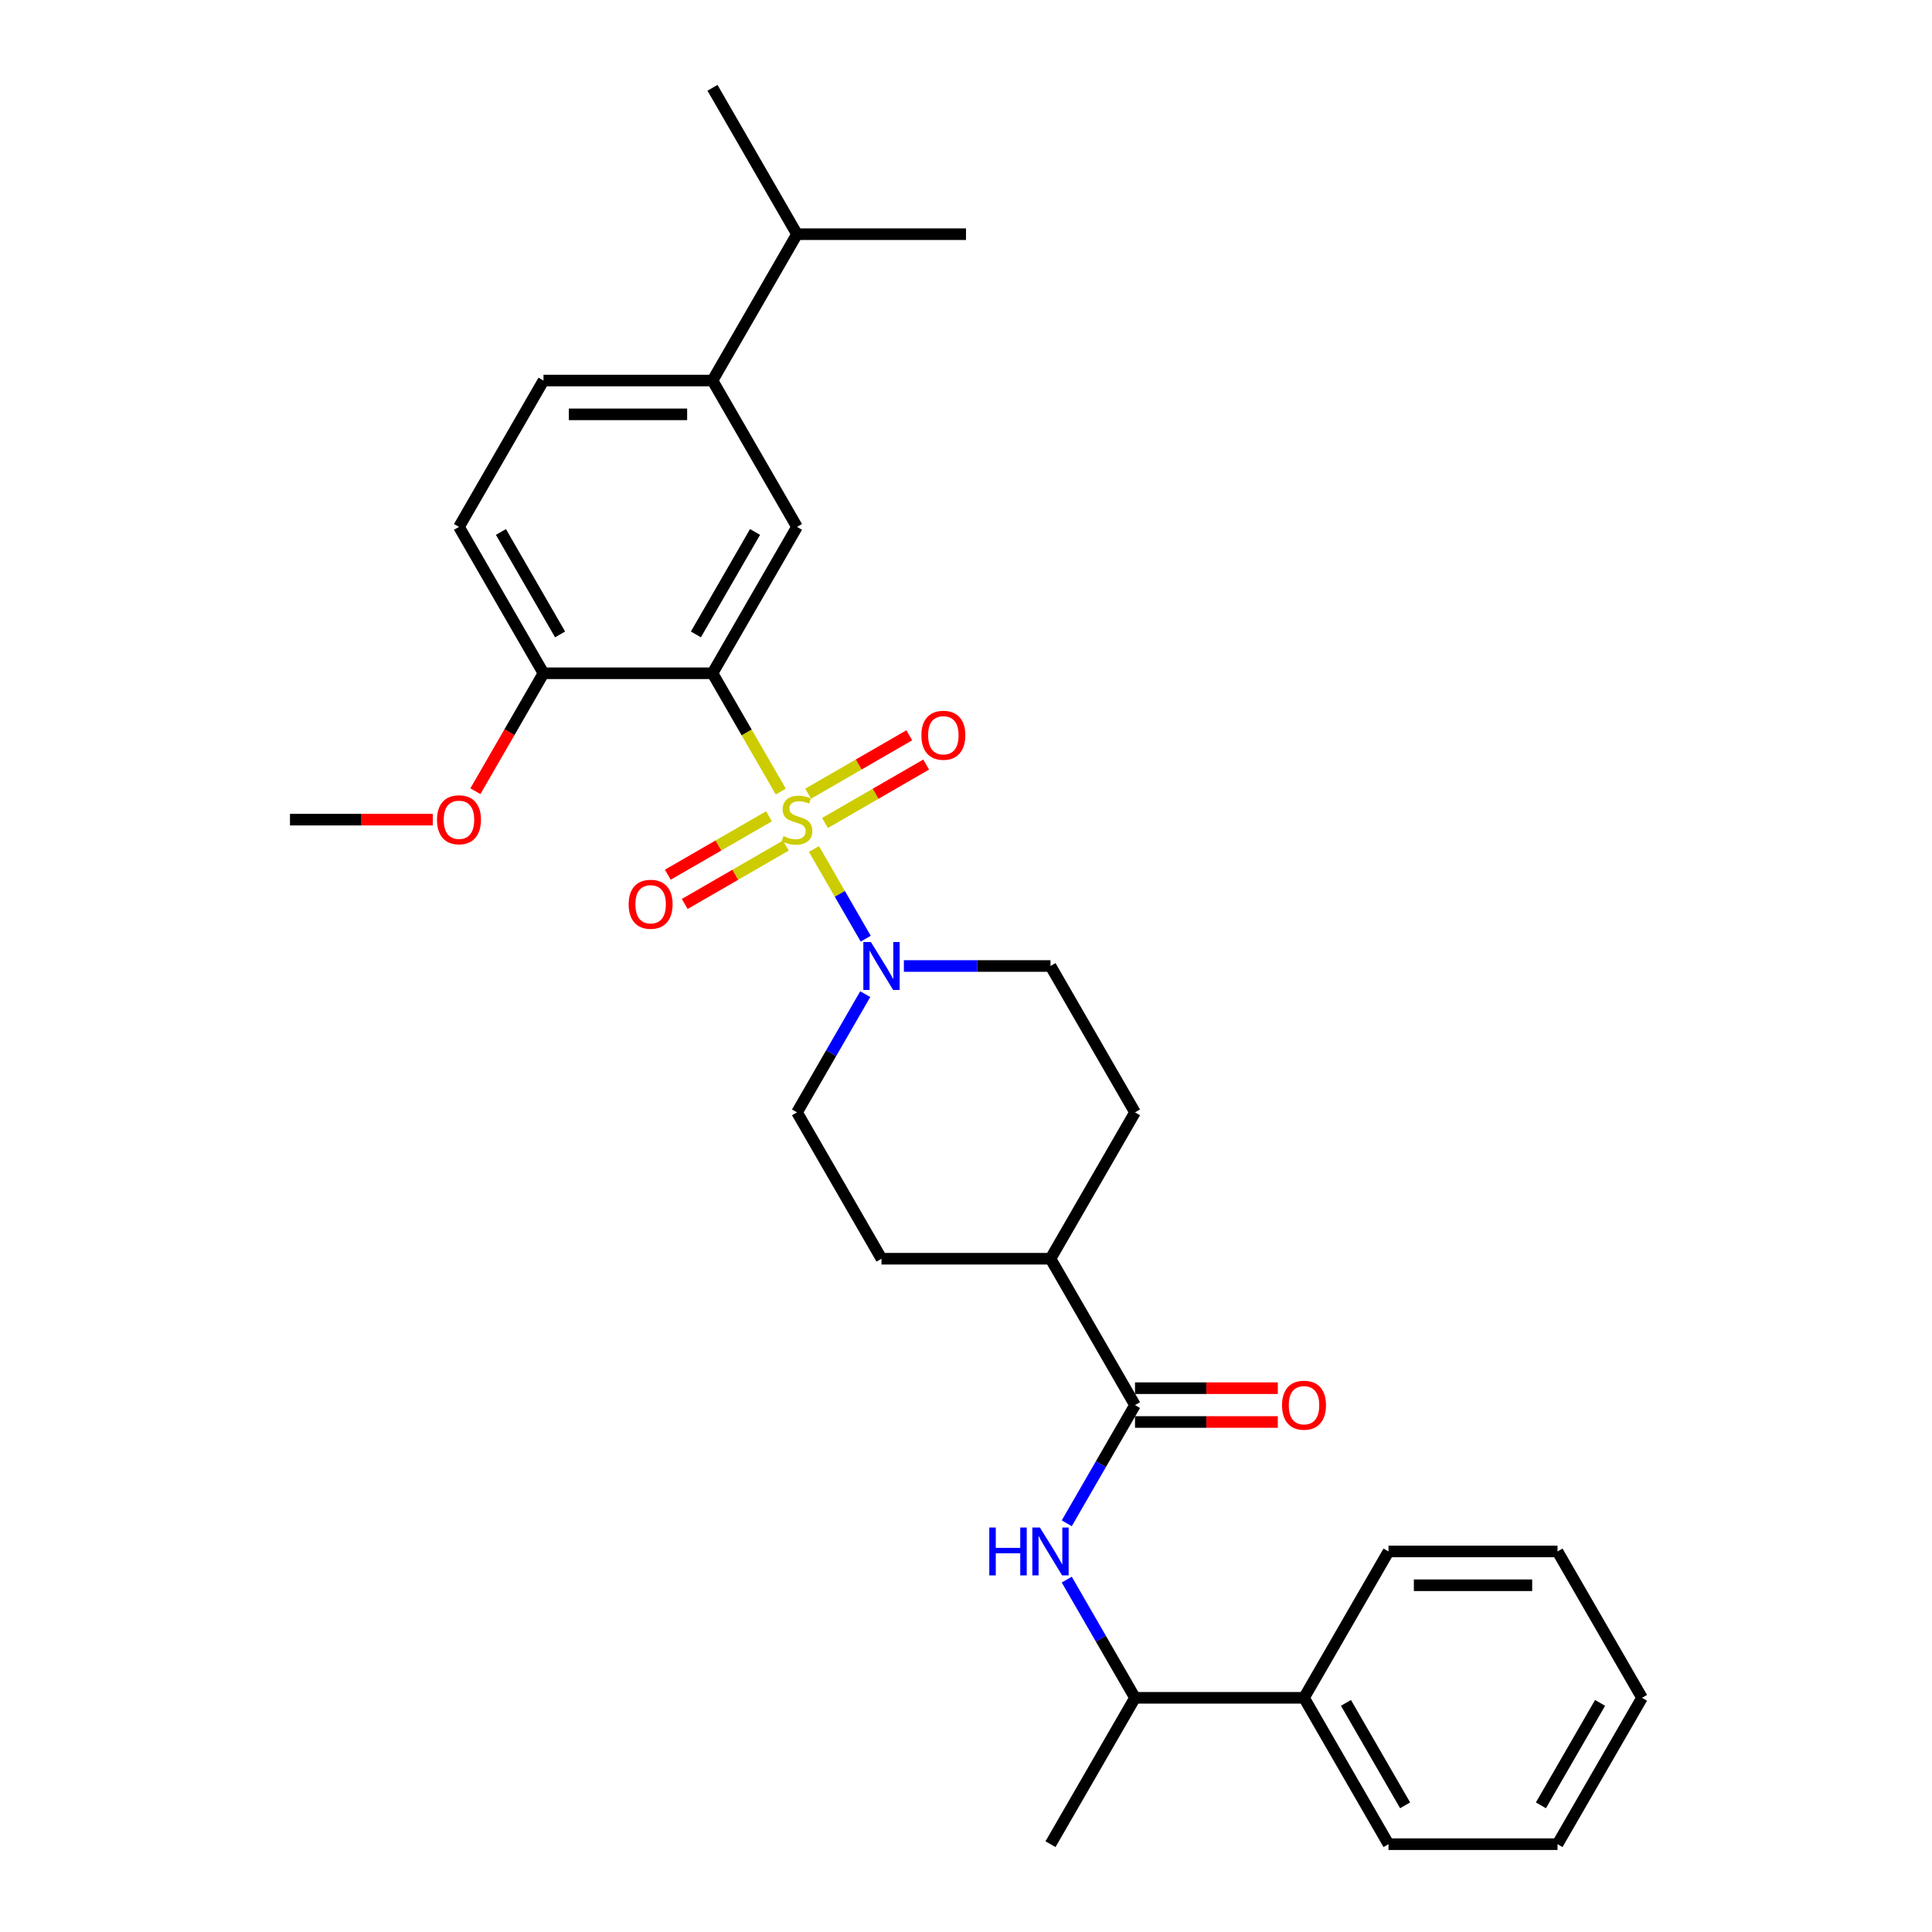 <?xml version='1.0' encoding='iso-8859-1'?>
<svg version='1.1' baseProfile='full'
              xmlns='http://www.w3.org/2000/svg'
                      xmlns:rdkit='http://www.rdkit.org/xml'
                      xmlns:xlink='http://www.w3.org/1999/xlink'
                  xml:space='preserve'
width='1000px' height='1000px' viewBox='0 0 1000 1000'>
<!-- END OF HEADER -->
<rect style='opacity:1.0;fill:#FFFFFF;stroke:none' width='1000' height='1000' x='0' y='0'> </rect>
<path class='bond-0' d='M 404.129,409.704 L 386.456,379.094' style='fill:none;fill-rule:evenodd;stroke:#CCCC00;stroke-width:6px;stroke-linecap:butt;stroke-linejoin:miter;stroke-opacity:1' />
<path class='bond-0' d='M 386.456,379.094 L 368.784,348.485' style='fill:none;fill-rule:evenodd;stroke:#000000;stroke-width:6px;stroke-linecap:butt;stroke-linejoin:miter;stroke-opacity:1' />
<path class='bond-1' d='M 421.3,439.446 L 434.701,462.656' style='fill:none;fill-rule:evenodd;stroke:#CCCC00;stroke-width:6px;stroke-linecap:butt;stroke-linejoin:miter;stroke-opacity:1' />
<path class='bond-1' d='M 434.701,462.656 L 448.101,485.865' style='fill:none;fill-rule:evenodd;stroke:#0000FF;stroke-width:6px;stroke-linecap:butt;stroke-linejoin:miter;stroke-opacity:1' />
<path class='bond-5' d='M 427.026,425.97 L 453.207,410.854' style='fill:none;fill-rule:evenodd;stroke:#CCCC00;stroke-width:6px;stroke-linecap:butt;stroke-linejoin:miter;stroke-opacity:1' />
<path class='bond-5' d='M 453.207,410.854 L 479.388,395.739' style='fill:none;fill-rule:evenodd;stroke:#FF0000;stroke-width:6px;stroke-linecap:butt;stroke-linejoin:miter;stroke-opacity:1' />
<path class='bond-5' d='M 418.279,410.818 L 444.459,395.703' style='fill:none;fill-rule:evenodd;stroke:#CCCC00;stroke-width:6px;stroke-linecap:butt;stroke-linejoin:miter;stroke-opacity:1' />
<path class='bond-5' d='M 444.459,395.703 L 470.64,380.587' style='fill:none;fill-rule:evenodd;stroke:#FF0000;stroke-width:6px;stroke-linecap:butt;stroke-linejoin:miter;stroke-opacity:1' />
<path class='bond-6' d='M 398.019,422.515 L 371.838,437.631' style='fill:none;fill-rule:evenodd;stroke:#CCCC00;stroke-width:6px;stroke-linecap:butt;stroke-linejoin:miter;stroke-opacity:1' />
<path class='bond-6' d='M 371.838,437.631 L 345.658,452.746' style='fill:none;fill-rule:evenodd;stroke:#FF0000;stroke-width:6px;stroke-linecap:butt;stroke-linejoin:miter;stroke-opacity:1' />
<path class='bond-6' d='M 406.767,437.667 L 380.586,452.782' style='fill:none;fill-rule:evenodd;stroke:#CCCC00;stroke-width:6px;stroke-linecap:butt;stroke-linejoin:miter;stroke-opacity:1' />
<path class='bond-6' d='M 380.586,452.782 L 354.406,467.897' style='fill:none;fill-rule:evenodd;stroke:#FF0000;stroke-width:6px;stroke-linecap:butt;stroke-linejoin:miter;stroke-opacity:1' />
<path class='bond-2' d='M 368.784,348.485 L 412.523,272.727' style='fill:none;fill-rule:evenodd;stroke:#000000;stroke-width:6px;stroke-linecap:butt;stroke-linejoin:miter;stroke-opacity:1' />
<path class='bond-2' d='M 360.193,328.373 L 390.81,275.343' style='fill:none;fill-rule:evenodd;stroke:#000000;stroke-width:6px;stroke-linecap:butt;stroke-linejoin:miter;stroke-opacity:1' />
<path class='bond-8' d='M 368.784,348.485 L 281.307,348.485' style='fill:none;fill-rule:evenodd;stroke:#000000;stroke-width:6px;stroke-linecap:butt;stroke-linejoin:miter;stroke-opacity:1' />
<path class='bond-11' d='M 447.847,514.574 L 430.185,545.166' style='fill:none;fill-rule:evenodd;stroke:#0000FF;stroke-width:6px;stroke-linecap:butt;stroke-linejoin:miter;stroke-opacity:1' />
<path class='bond-11' d='M 430.185,545.166 L 412.523,575.758' style='fill:none;fill-rule:evenodd;stroke:#000000;stroke-width:6px;stroke-linecap:butt;stroke-linejoin:miter;stroke-opacity:1' />
<path class='bond-12' d='M 467.843,500 L 505.791,500' style='fill:none;fill-rule:evenodd;stroke:#0000FF;stroke-width:6px;stroke-linecap:butt;stroke-linejoin:miter;stroke-opacity:1' />
<path class='bond-12' d='M 505.791,500 L 543.739,500' style='fill:none;fill-rule:evenodd;stroke:#000000;stroke-width:6px;stroke-linecap:butt;stroke-linejoin:miter;stroke-opacity:1' />
<path class='bond-7' d='M 412.523,272.727 L 368.784,196.97' style='fill:none;fill-rule:evenodd;stroke:#000000;stroke-width:6px;stroke-linecap:butt;stroke-linejoin:miter;stroke-opacity:1' />
<path class='bond-3' d='M 587.477,727.273 L 543.739,651.515' style='fill:none;fill-rule:evenodd;stroke:#000000;stroke-width:6px;stroke-linecap:butt;stroke-linejoin:miter;stroke-opacity:1' />
<path class='bond-4' d='M 587.477,727.273 L 569.815,757.865' style='fill:none;fill-rule:evenodd;stroke:#000000;stroke-width:6px;stroke-linecap:butt;stroke-linejoin:miter;stroke-opacity:1' />
<path class='bond-4' d='M 569.815,757.865 L 552.153,788.457' style='fill:none;fill-rule:evenodd;stroke:#0000FF;stroke-width:6px;stroke-linecap:butt;stroke-linejoin:miter;stroke-opacity:1' />
<path class='bond-13' d='M 587.477,736.02 L 624.436,736.02' style='fill:none;fill-rule:evenodd;stroke:#000000;stroke-width:6px;stroke-linecap:butt;stroke-linejoin:miter;stroke-opacity:1' />
<path class='bond-13' d='M 624.436,736.02 L 661.396,736.02' style='fill:none;fill-rule:evenodd;stroke:#FF0000;stroke-width:6px;stroke-linecap:butt;stroke-linejoin:miter;stroke-opacity:1' />
<path class='bond-13' d='M 587.477,718.525 L 624.436,718.525' style='fill:none;fill-rule:evenodd;stroke:#000000;stroke-width:6px;stroke-linecap:butt;stroke-linejoin:miter;stroke-opacity:1' />
<path class='bond-13' d='M 624.436,718.525 L 661.396,718.525' style='fill:none;fill-rule:evenodd;stroke:#FF0000;stroke-width:6px;stroke-linecap:butt;stroke-linejoin:miter;stroke-opacity:1' />
<path class='bond-10' d='M 552.153,817.604 L 569.815,848.196' style='fill:none;fill-rule:evenodd;stroke:#0000FF;stroke-width:6px;stroke-linecap:butt;stroke-linejoin:miter;stroke-opacity:1' />
<path class='bond-10' d='M 569.815,848.196 L 587.477,878.788' style='fill:none;fill-rule:evenodd;stroke:#000000;stroke-width:6px;stroke-linecap:butt;stroke-linejoin:miter;stroke-opacity:1' />
<path class='bond-19' d='M 368.784,196.97 L 412.523,121.212' style='fill:none;fill-rule:evenodd;stroke:#000000;stroke-width:6px;stroke-linecap:butt;stroke-linejoin:miter;stroke-opacity:1' />
<path class='bond-31' d='M 368.784,196.97 L 281.307,196.97' style='fill:none;fill-rule:evenodd;stroke:#000000;stroke-width:6px;stroke-linecap:butt;stroke-linejoin:miter;stroke-opacity:1' />
<path class='bond-31' d='M 355.662,214.465 L 294.428,214.465' style='fill:none;fill-rule:evenodd;stroke:#000000;stroke-width:6px;stroke-linecap:butt;stroke-linejoin:miter;stroke-opacity:1' />
<path class='bond-15' d='M 281.307,348.485 L 237.568,272.727' style='fill:none;fill-rule:evenodd;stroke:#000000;stroke-width:6px;stroke-linecap:butt;stroke-linejoin:miter;stroke-opacity:1' />
<path class='bond-15' d='M 289.897,328.373 L 259.28,275.343' style='fill:none;fill-rule:evenodd;stroke:#000000;stroke-width:6px;stroke-linecap:butt;stroke-linejoin:miter;stroke-opacity:1' />
<path class='bond-20' d='M 281.307,348.485 L 263.685,379.007' style='fill:none;fill-rule:evenodd;stroke:#000000;stroke-width:6px;stroke-linecap:butt;stroke-linejoin:miter;stroke-opacity:1' />
<path class='bond-20' d='M 263.685,379.007 L 246.063,409.529' style='fill:none;fill-rule:evenodd;stroke:#FF0000;stroke-width:6px;stroke-linecap:butt;stroke-linejoin:miter;stroke-opacity:1' />
<path class='bond-9' d='M 543.739,651.515 L 587.477,575.758' style='fill:none;fill-rule:evenodd;stroke:#000000;stroke-width:6px;stroke-linecap:butt;stroke-linejoin:miter;stroke-opacity:1' />
<path class='bond-30' d='M 543.739,651.515 L 456.261,651.515' style='fill:none;fill-rule:evenodd;stroke:#000000;stroke-width:6px;stroke-linecap:butt;stroke-linejoin:miter;stroke-opacity:1' />
<path class='bond-18' d='M 587.477,878.788 L 674.955,878.788' style='fill:none;fill-rule:evenodd;stroke:#000000;stroke-width:6px;stroke-linecap:butt;stroke-linejoin:miter;stroke-opacity:1' />
<path class='bond-21' d='M 587.477,878.788 L 543.739,954.545' style='fill:none;fill-rule:evenodd;stroke:#000000;stroke-width:6px;stroke-linecap:butt;stroke-linejoin:miter;stroke-opacity:1' />
<path class='bond-17' d='M 412.523,575.758 L 456.261,651.515' style='fill:none;fill-rule:evenodd;stroke:#000000;stroke-width:6px;stroke-linecap:butt;stroke-linejoin:miter;stroke-opacity:1' />
<path class='bond-16' d='M 543.739,500 L 587.477,575.758' style='fill:none;fill-rule:evenodd;stroke:#000000;stroke-width:6px;stroke-linecap:butt;stroke-linejoin:miter;stroke-opacity:1' />
<path class='bond-14' d='M 281.307,196.97 L 237.568,272.727' style='fill:none;fill-rule:evenodd;stroke:#000000;stroke-width:6px;stroke-linecap:butt;stroke-linejoin:miter;stroke-opacity:1' />
<path class='bond-22' d='M 674.955,878.788 L 718.693,954.545' style='fill:none;fill-rule:evenodd;stroke:#000000;stroke-width:6px;stroke-linecap:butt;stroke-linejoin:miter;stroke-opacity:1' />
<path class='bond-22' d='M 696.667,881.404 L 727.284,934.434' style='fill:none;fill-rule:evenodd;stroke:#000000;stroke-width:6px;stroke-linecap:butt;stroke-linejoin:miter;stroke-opacity:1' />
<path class='bond-23' d='M 674.955,878.788 L 718.693,803.03' style='fill:none;fill-rule:evenodd;stroke:#000000;stroke-width:6px;stroke-linecap:butt;stroke-linejoin:miter;stroke-opacity:1' />
<path class='bond-24' d='M 412.523,121.212 L 500,121.212' style='fill:none;fill-rule:evenodd;stroke:#000000;stroke-width:6px;stroke-linecap:butt;stroke-linejoin:miter;stroke-opacity:1' />
<path class='bond-25' d='M 412.523,121.212 L 368.784,45.455' style='fill:none;fill-rule:evenodd;stroke:#000000;stroke-width:6px;stroke-linecap:butt;stroke-linejoin:miter;stroke-opacity:1' />
<path class='bond-26' d='M 224.009,424.242 L 187.05,424.242' style='fill:none;fill-rule:evenodd;stroke:#FF0000;stroke-width:6px;stroke-linecap:butt;stroke-linejoin:miter;stroke-opacity:1' />
<path class='bond-26' d='M 187.05,424.242 L 150.091,424.242' style='fill:none;fill-rule:evenodd;stroke:#000000;stroke-width:6px;stroke-linecap:butt;stroke-linejoin:miter;stroke-opacity:1' />
<path class='bond-28' d='M 718.693,954.545 L 806.171,954.545' style='fill:none;fill-rule:evenodd;stroke:#000000;stroke-width:6px;stroke-linecap:butt;stroke-linejoin:miter;stroke-opacity:1' />
<path class='bond-27' d='M 718.693,803.03 L 806.171,803.03' style='fill:none;fill-rule:evenodd;stroke:#000000;stroke-width:6px;stroke-linecap:butt;stroke-linejoin:miter;stroke-opacity:1' />
<path class='bond-27' d='M 731.815,820.526 L 793.049,820.526' style='fill:none;fill-rule:evenodd;stroke:#000000;stroke-width:6px;stroke-linecap:butt;stroke-linejoin:miter;stroke-opacity:1' />
<path class='bond-29' d='M 806.171,803.03 L 849.909,878.788' style='fill:none;fill-rule:evenodd;stroke:#000000;stroke-width:6px;stroke-linecap:butt;stroke-linejoin:miter;stroke-opacity:1' />
<path class='bond-32' d='M 806.171,954.545 L 849.909,878.788' style='fill:none;fill-rule:evenodd;stroke:#000000;stroke-width:6px;stroke-linecap:butt;stroke-linejoin:miter;stroke-opacity:1' />
<path class='bond-32' d='M 797.58,934.434 L 828.197,881.404' style='fill:none;fill-rule:evenodd;stroke:#000000;stroke-width:6px;stroke-linecap:butt;stroke-linejoin:miter;stroke-opacity:1' />
<path  class='atom-0' d='M 405.525 432.745
Q 405.804 432.85, 406.959 433.34
Q 408.114 433.83, 409.374 434.145
Q 410.668 434.425, 411.928 434.425
Q 414.272 434.425, 415.637 433.305
Q 417.002 432.15, 417.002 430.156
Q 417.002 428.791, 416.302 427.951
Q 415.637 427.112, 414.587 426.657
Q 413.537 426.202, 411.788 425.677
Q 409.583 425.012, 408.254 424.382
Q 406.959 423.753, 406.014 422.423
Q 405.105 421.093, 405.105 418.854
Q 405.105 415.74, 407.204 413.815
Q 409.339 411.891, 413.537 411.891
Q 416.407 411.891, 419.661 413.255
L 418.856 415.95
Q 415.882 414.725, 413.642 414.725
Q 411.228 414.725, 409.898 415.74
Q 408.569 416.719, 408.604 418.434
Q 408.604 419.764, 409.269 420.568
Q 409.968 421.373, 410.948 421.828
Q 411.963 422.283, 413.642 422.808
Q 415.882 423.508, 417.211 424.207
Q 418.541 424.907, 419.486 426.342
Q 420.466 427.742, 420.466 430.156
Q 420.466 433.585, 418.156 435.44
Q 415.882 437.259, 412.068 437.259
Q 409.863 437.259, 408.184 436.769
Q 406.539 436.314, 404.58 435.51
L 405.525 432.745
' fill='#CCCC00'/>
<path  class='atom-2' d='M 450.785 487.613
L 458.903 500.735
Q 459.708 502.029, 461.003 504.374
Q 462.297 506.718, 462.367 506.858
L 462.367 487.613
L 465.656 487.613
L 465.656 512.387
L 462.262 512.387
L 453.55 498.041
Q 452.535 496.361, 451.45 494.436
Q 450.4 492.512, 450.085 491.917
L 450.085 512.387
L 446.866 512.387
L 446.866 487.613
L 450.785 487.613
' fill='#0000FF'/>
<path  class='atom-5' d='M 512.054 790.644
L 515.414 790.644
L 515.414 801.176
L 528.08 801.176
L 528.08 790.644
L 531.439 790.644
L 531.439 815.417
L 528.08 815.417
L 528.08 803.975
L 515.414 803.975
L 515.414 815.417
L 512.054 815.417
L 512.054 790.644
' fill='#0000FF'/>
<path  class='atom-5' d='M 538.263 790.644
L 546.38 803.765
Q 547.185 805.06, 548.48 807.404
Q 549.775 809.749, 549.845 809.889
L 549.845 790.644
L 553.134 790.644
L 553.134 815.417
L 549.74 815.417
L 541.027 801.071
Q 540.012 799.391, 538.927 797.467
Q 537.878 795.542, 537.563 794.947
L 537.563 815.417
L 534.344 815.417
L 534.344 790.644
L 538.263 790.644
' fill='#0000FF'/>
<path  class='atom-6' d='M 476.908 380.574
Q 476.908 374.625, 479.847 371.301
Q 482.787 367.977, 488.28 367.977
Q 493.774 367.977, 496.713 371.301
Q 499.652 374.625, 499.652 380.574
Q 499.652 386.592, 496.678 390.021
Q 493.704 393.415, 488.28 393.415
Q 482.822 393.415, 479.847 390.021
Q 476.908 386.627, 476.908 380.574
M 488.28 390.616
Q 492.059 390.616, 494.089 388.097
Q 496.153 385.542, 496.153 380.574
Q 496.153 375.71, 494.089 373.261
Q 492.059 370.776, 488.28 370.776
Q 484.501 370.776, 482.437 373.226
Q 480.407 375.675, 480.407 380.574
Q 480.407 385.577, 482.437 388.097
Q 484.501 390.616, 488.28 390.616
' fill='#FF0000'/>
<path  class='atom-7' d='M 325.393 468.051
Q 325.393 462.103, 328.332 458.778
Q 331.272 455.454, 336.765 455.454
Q 342.259 455.454, 345.198 458.778
Q 348.137 462.103, 348.137 468.051
Q 348.137 474.07, 345.163 477.499
Q 342.189 480.893, 336.765 480.893
Q 331.307 480.893, 328.332 477.499
Q 325.393 474.104, 325.393 468.051
M 336.765 478.093
Q 340.544 478.093, 342.574 475.574
Q 344.638 473.02, 344.638 468.051
Q 344.638 463.187, 342.574 460.738
Q 340.544 458.254, 336.765 458.254
Q 332.986 458.254, 330.922 460.703
Q 328.892 463.152, 328.892 468.051
Q 328.892 473.055, 330.922 475.574
Q 332.986 478.093, 336.765 478.093
' fill='#FF0000'/>
<path  class='atom-14' d='M 663.583 727.343
Q 663.583 721.394, 666.522 718.07
Q 669.461 714.746, 674.955 714.746
Q 680.448 714.746, 683.387 718.07
Q 686.327 721.394, 686.327 727.343
Q 686.327 733.361, 683.352 736.79
Q 680.378 740.184, 674.955 740.184
Q 669.496 740.184, 666.522 736.79
Q 663.583 733.396, 663.583 727.343
M 674.955 737.385
Q 678.734 737.385, 680.763 734.866
Q 682.828 732.311, 682.828 727.343
Q 682.828 722.479, 680.763 720.03
Q 678.734 717.545, 674.955 717.545
Q 671.176 717.545, 669.111 719.995
Q 667.082 722.444, 667.082 727.343
Q 667.082 732.346, 669.111 734.866
Q 671.176 737.385, 674.955 737.385
' fill='#FF0000'/>
<path  class='atom-21' d='M 226.196 424.312
Q 226.196 418.364, 229.135 415.04
Q 232.074 411.716, 237.568 411.716
Q 243.062 411.716, 246.001 415.04
Q 248.94 418.364, 248.94 424.312
Q 248.94 430.331, 245.966 433.76
Q 242.992 437.154, 237.568 437.154
Q 232.109 437.154, 229.135 433.76
Q 226.196 430.366, 226.196 424.312
M 237.568 434.355
Q 241.347 434.355, 243.377 431.835
Q 245.441 429.281, 245.441 424.312
Q 245.441 419.449, 243.377 416.999
Q 241.347 414.515, 237.568 414.515
Q 233.789 414.515, 231.725 416.964
Q 229.695 419.414, 229.695 424.312
Q 229.695 429.316, 231.725 431.835
Q 233.789 434.355, 237.568 434.355
' fill='#FF0000'/>
</svg>
